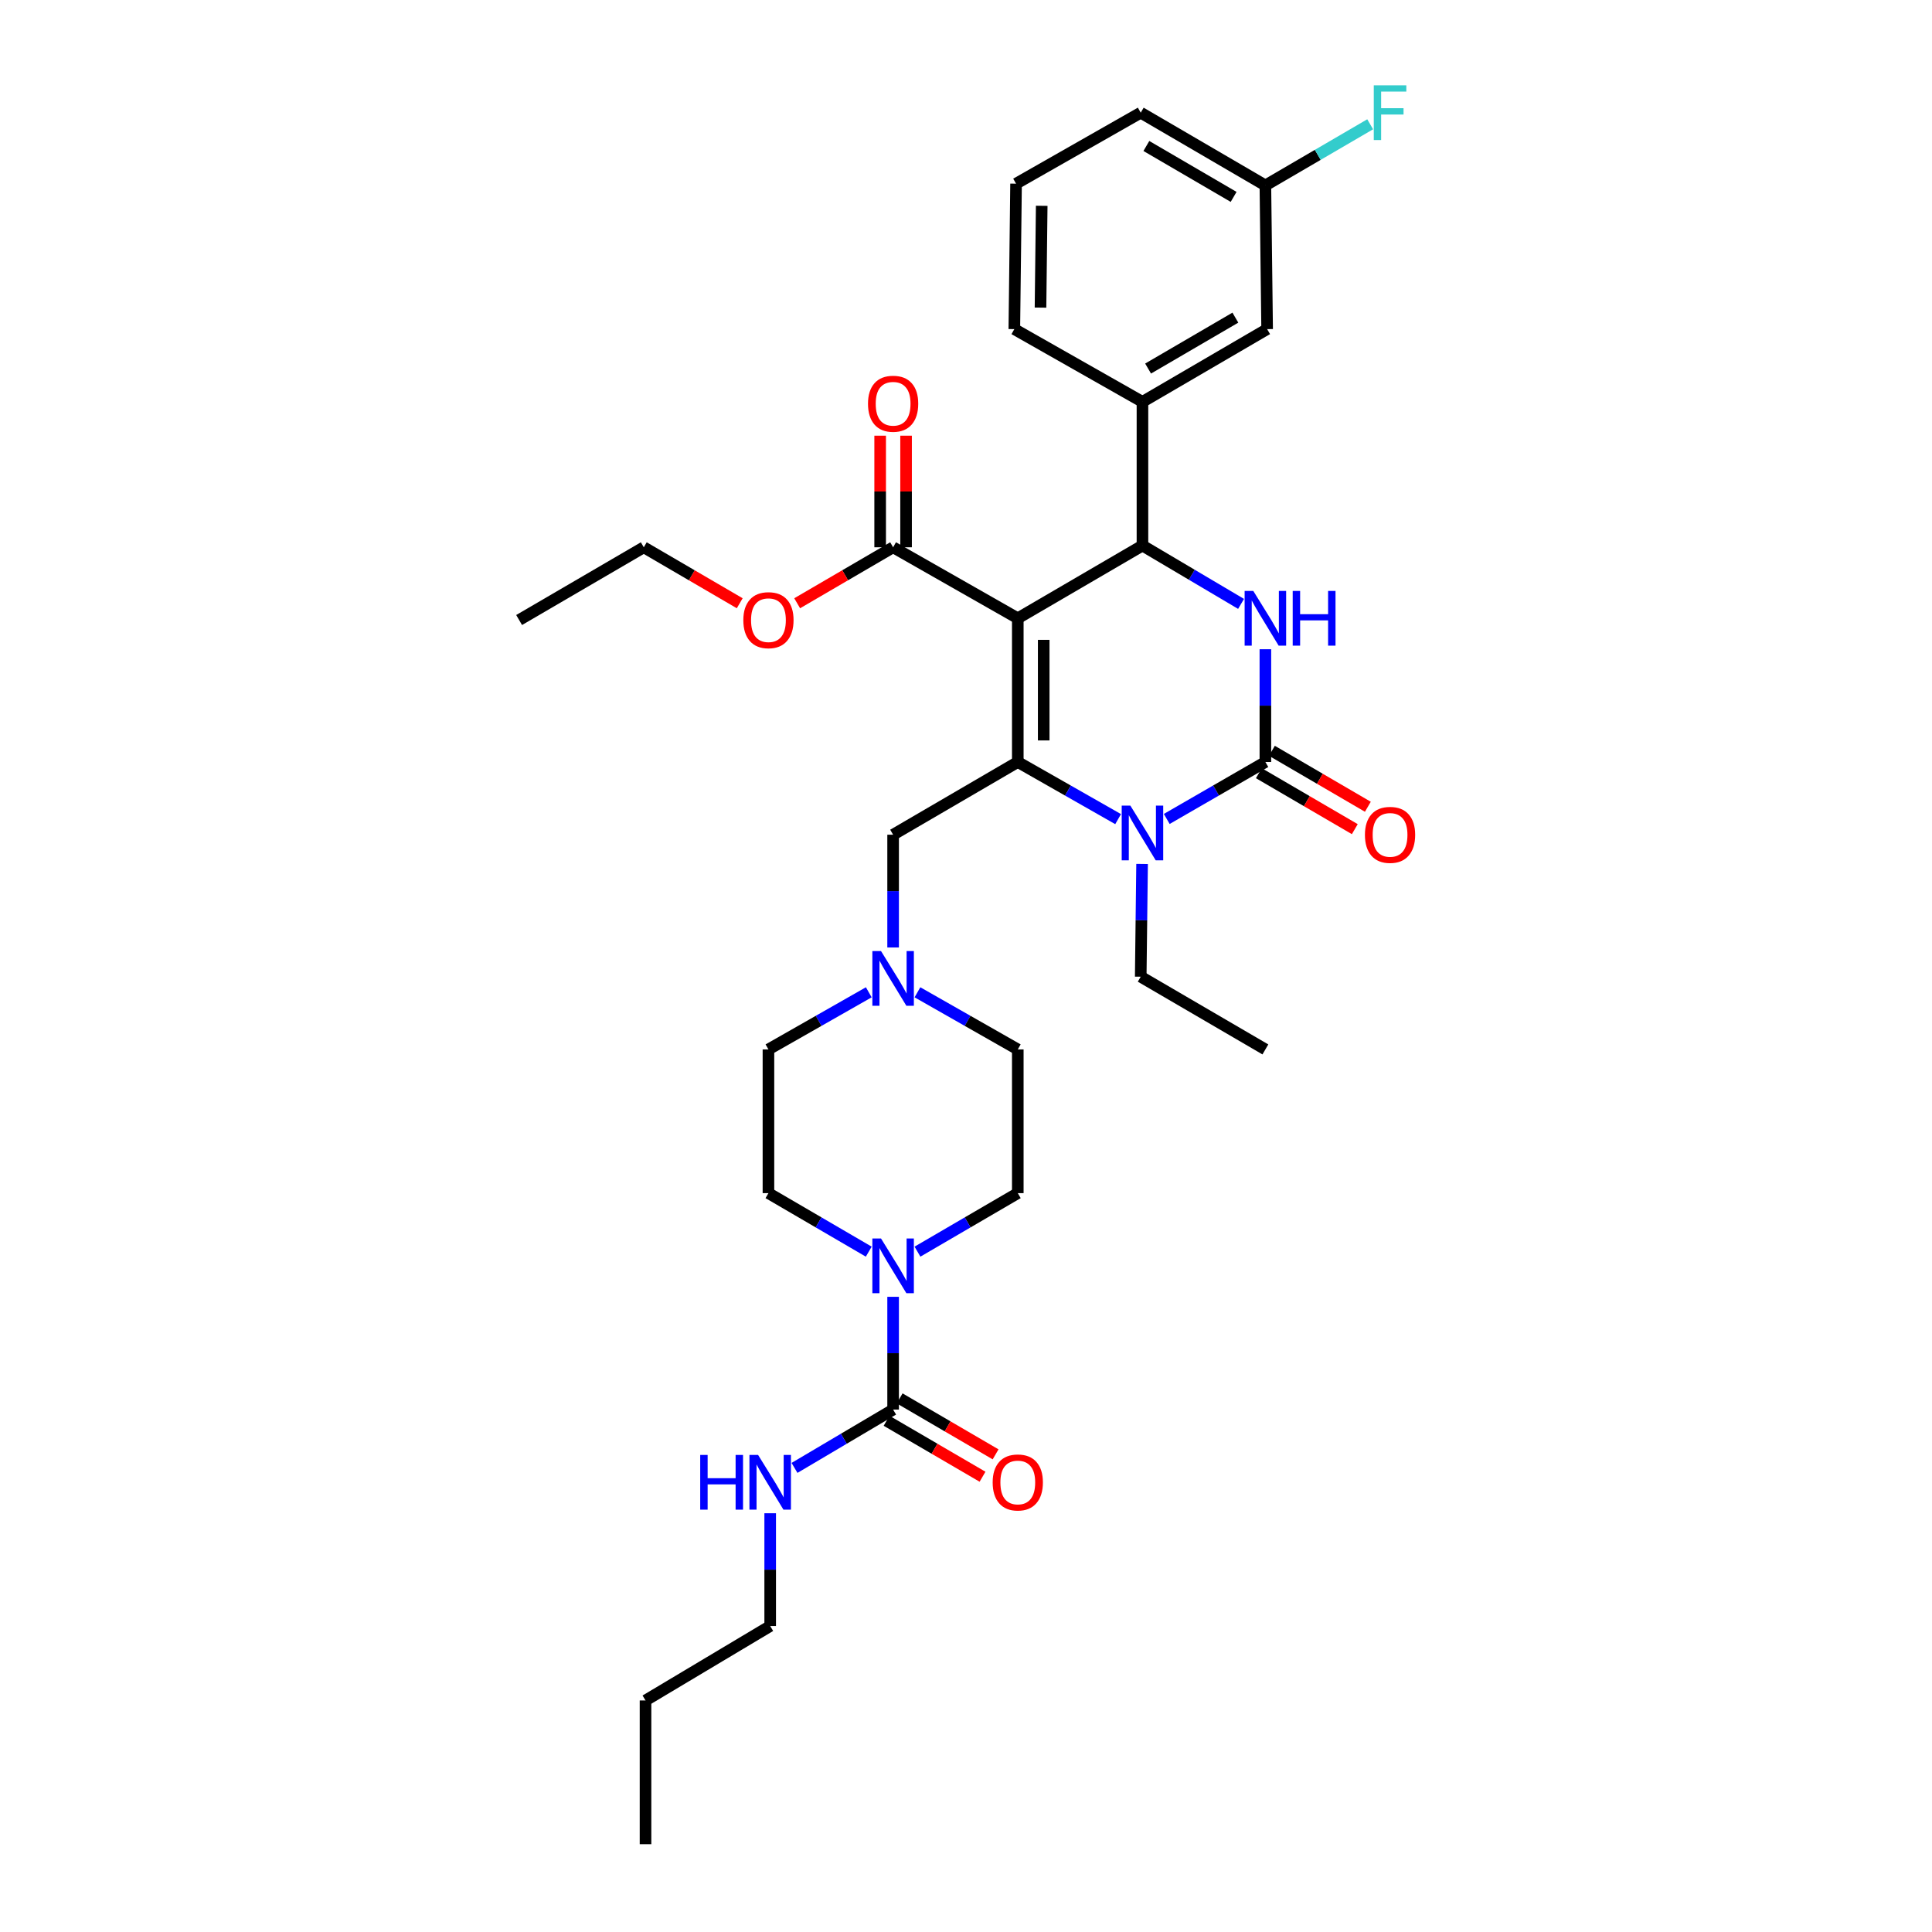 <?xml version='1.0' encoding='iso-8859-1'?>
<svg version='1.1' baseProfile='full'
              xmlns='http://www.w3.org/2000/svg'
                      xmlns:rdkit='http://www.rdkit.org/xml'
                      xmlns:xlink='http://www.w3.org/1999/xlink'
                  xml:space='preserve'
width='1000px' height='1000px' viewBox='0 0 1000 1000'>
<!-- END OF HEADER -->
<rect style='opacity:1.0;fill:#FFFFFF;stroke:none' width='1000' height='1000' x='0' y='0'> </rect>
<path class='bond-0' d='M 526.804,617.568 L 526.804,543.179' style='fill:none;fill-rule:evenodd;stroke:#000000;stroke-width:6px;stroke-linecap:butt;stroke-linejoin:miter;stroke-opacity:1' />
<path class='bond-1' d='M 526.804,617.568 L 500.843,632.711' style='fill:none;fill-rule:evenodd;stroke:#000000;stroke-width:6px;stroke-linecap:butt;stroke-linejoin:miter;stroke-opacity:1' />
<path class='bond-1' d='M 500.843,632.711 L 474.882,647.853' style='fill:none;fill-rule:evenodd;stroke:#0000FF;stroke-width:6px;stroke-linecap:butt;stroke-linejoin:miter;stroke-opacity:1' />
<path class='bond-2' d='M 474.871,513.608 L 500.837,528.393' style='fill:none;fill-rule:evenodd;stroke:#0000FF;stroke-width:6px;stroke-linecap:butt;stroke-linejoin:miter;stroke-opacity:1' />
<path class='bond-2' d='M 500.837,528.393 L 526.804,543.179' style='fill:none;fill-rule:evenodd;stroke:#000000;stroke-width:6px;stroke-linecap:butt;stroke-linejoin:miter;stroke-opacity:1' />
<path class='bond-3' d='M 462.275,490.415 L 462.275,461.231' style='fill:none;fill-rule:evenodd;stroke:#0000FF;stroke-width:6px;stroke-linecap:butt;stroke-linejoin:miter;stroke-opacity:1' />
<path class='bond-3' d='M 462.275,461.231 L 462.275,432.046' style='fill:none;fill-rule:evenodd;stroke:#000000;stroke-width:6px;stroke-linecap:butt;stroke-linejoin:miter;stroke-opacity:1' />
<path class='bond-4' d='M 449.678,513.608 L 423.712,528.393' style='fill:none;fill-rule:evenodd;stroke:#0000FF;stroke-width:6px;stroke-linecap:butt;stroke-linejoin:miter;stroke-opacity:1' />
<path class='bond-4' d='M 423.712,528.393 L 397.746,543.179' style='fill:none;fill-rule:evenodd;stroke:#000000;stroke-width:6px;stroke-linecap:butt;stroke-linejoin:miter;stroke-opacity:1' />
<path class='bond-5' d='M 462.275,432.046 L 526.804,394.408' style='fill:none;fill-rule:evenodd;stroke:#000000;stroke-width:6px;stroke-linecap:butt;stroke-linejoin:miter;stroke-opacity:1' />
<path class='bond-6' d='M 397.746,543.179 L 397.746,617.568' style='fill:none;fill-rule:evenodd;stroke:#000000;stroke-width:6px;stroke-linecap:butt;stroke-linejoin:miter;stroke-opacity:1' />
<path class='bond-7' d='M 397.746,617.568 L 423.707,632.711' style='fill:none;fill-rule:evenodd;stroke:#000000;stroke-width:6px;stroke-linecap:butt;stroke-linejoin:miter;stroke-opacity:1' />
<path class='bond-7' d='M 423.707,632.711 L 449.667,647.853' style='fill:none;fill-rule:evenodd;stroke:#0000FF;stroke-width:6px;stroke-linecap:butt;stroke-linejoin:miter;stroke-opacity:1' />
<path class='bond-8' d='M 462.275,671.226 L 462.275,700.411' style='fill:none;fill-rule:evenodd;stroke:#0000FF;stroke-width:6px;stroke-linecap:butt;stroke-linejoin:miter;stroke-opacity:1' />
<path class='bond-8' d='M 462.275,700.411 L 462.275,729.596' style='fill:none;fill-rule:evenodd;stroke:#000000;stroke-width:6px;stroke-linecap:butt;stroke-linejoin:miter;stroke-opacity:1' />
<path class='bond-9' d='M 462.275,729.596 L 436.755,744.692' style='fill:none;fill-rule:evenodd;stroke:#000000;stroke-width:6px;stroke-linecap:butt;stroke-linejoin:miter;stroke-opacity:1' />
<path class='bond-9' d='M 436.755,744.692 L 411.236,759.788' style='fill:none;fill-rule:evenodd;stroke:#0000FF;stroke-width:6px;stroke-linecap:butt;stroke-linejoin:miter;stroke-opacity:1' />
<path class='bond-10' d='M 458.895,735.39 L 483.726,749.873' style='fill:none;fill-rule:evenodd;stroke:#000000;stroke-width:6px;stroke-linecap:butt;stroke-linejoin:miter;stroke-opacity:1' />
<path class='bond-10' d='M 483.726,749.873 L 508.557,764.356' style='fill:none;fill-rule:evenodd;stroke:#FF0000;stroke-width:6px;stroke-linecap:butt;stroke-linejoin:miter;stroke-opacity:1' />
<path class='bond-10' d='M 465.654,723.802 L 490.485,738.285' style='fill:none;fill-rule:evenodd;stroke:#000000;stroke-width:6px;stroke-linecap:butt;stroke-linejoin:miter;stroke-opacity:1' />
<path class='bond-10' d='M 490.485,738.285 L 515.316,752.768' style='fill:none;fill-rule:evenodd;stroke:#FF0000;stroke-width:6px;stroke-linecap:butt;stroke-linejoin:miter;stroke-opacity:1' />
<path class='bond-11' d='M 398.648,841.623 L 334.119,880.156' style='fill:none;fill-rule:evenodd;stroke:#000000;stroke-width:6px;stroke-linecap:butt;stroke-linejoin:miter;stroke-opacity:1' />
<path class='bond-12' d='M 398.648,841.623 L 398.648,812.439' style='fill:none;fill-rule:evenodd;stroke:#000000;stroke-width:6px;stroke-linecap:butt;stroke-linejoin:miter;stroke-opacity:1' />
<path class='bond-12' d='M 398.648,812.439 L 398.648,783.254' style='fill:none;fill-rule:evenodd;stroke:#0000FF;stroke-width:6px;stroke-linecap:butt;stroke-linejoin:miter;stroke-opacity:1' />
<path class='bond-13' d='M 334.119,880.156 L 334.119,954.545' style='fill:none;fill-rule:evenodd;stroke:#000000;stroke-width:6px;stroke-linecap:butt;stroke-linejoin:miter;stroke-opacity:1' />
<path class='bond-14' d='M 526.804,320.026 L 526.804,394.408' style='fill:none;fill-rule:evenodd;stroke:#000000;stroke-width:6px;stroke-linecap:butt;stroke-linejoin:miter;stroke-opacity:1' />
<path class='bond-14' d='M 540.219,331.183 L 540.219,383.25' style='fill:none;fill-rule:evenodd;stroke:#000000;stroke-width:6px;stroke-linecap:butt;stroke-linejoin:miter;stroke-opacity:1' />
<path class='bond-15' d='M 526.804,320.026 L 591.333,282.38' style='fill:none;fill-rule:evenodd;stroke:#000000;stroke-width:6px;stroke-linecap:butt;stroke-linejoin:miter;stroke-opacity:1' />
<path class='bond-16' d='M 526.804,320.026 L 462.275,283.274' style='fill:none;fill-rule:evenodd;stroke:#000000;stroke-width:6px;stroke-linecap:butt;stroke-linejoin:miter;stroke-opacity:1' />
<path class='bond-17' d='M 526.804,394.408 L 552.77,409.193' style='fill:none;fill-rule:evenodd;stroke:#000000;stroke-width:6px;stroke-linecap:butt;stroke-linejoin:miter;stroke-opacity:1' />
<path class='bond-17' d='M 552.77,409.193 L 578.736,423.979' style='fill:none;fill-rule:evenodd;stroke:#0000FF;stroke-width:6px;stroke-linecap:butt;stroke-linejoin:miter;stroke-opacity:1' />
<path class='bond-18' d='M 591.14,447.171 L 590.789,476.356' style='fill:none;fill-rule:evenodd;stroke:#0000FF;stroke-width:6px;stroke-linecap:butt;stroke-linejoin:miter;stroke-opacity:1' />
<path class='bond-18' d='M 590.789,476.356 L 590.438,505.541' style='fill:none;fill-rule:evenodd;stroke:#000000;stroke-width:6px;stroke-linecap:butt;stroke-linejoin:miter;stroke-opacity:1' />
<path class='bond-19' d='M 603.91,423.888 L 629.435,409.148' style='fill:none;fill-rule:evenodd;stroke:#0000FF;stroke-width:6px;stroke-linecap:butt;stroke-linejoin:miter;stroke-opacity:1' />
<path class='bond-19' d='M 629.435,409.148 L 654.96,394.408' style='fill:none;fill-rule:evenodd;stroke:#000000;stroke-width:6px;stroke-linecap:butt;stroke-linejoin:miter;stroke-opacity:1' />
<path class='bond-20' d='M 654.96,394.408 L 654.96,365.226' style='fill:none;fill-rule:evenodd;stroke:#000000;stroke-width:6px;stroke-linecap:butt;stroke-linejoin:miter;stroke-opacity:1' />
<path class='bond-20' d='M 654.96,365.226 L 654.96,336.045' style='fill:none;fill-rule:evenodd;stroke:#0000FF;stroke-width:6px;stroke-linecap:butt;stroke-linejoin:miter;stroke-opacity:1' />
<path class='bond-21' d='M 651.58,400.202 L 676.411,414.685' style='fill:none;fill-rule:evenodd;stroke:#000000;stroke-width:6px;stroke-linecap:butt;stroke-linejoin:miter;stroke-opacity:1' />
<path class='bond-21' d='M 676.411,414.685 L 701.242,429.168' style='fill:none;fill-rule:evenodd;stroke:#FF0000;stroke-width:6px;stroke-linecap:butt;stroke-linejoin:miter;stroke-opacity:1' />
<path class='bond-21' d='M 658.339,388.613 L 683.17,403.096' style='fill:none;fill-rule:evenodd;stroke:#000000;stroke-width:6px;stroke-linecap:butt;stroke-linejoin:miter;stroke-opacity:1' />
<path class='bond-21' d='M 683.17,403.096 L 708.001,417.58' style='fill:none;fill-rule:evenodd;stroke:#FF0000;stroke-width:6px;stroke-linecap:butt;stroke-linejoin:miter;stroke-opacity:1' />
<path class='bond-22' d='M 642.372,312.578 L 616.852,297.479' style='fill:none;fill-rule:evenodd;stroke:#0000FF;stroke-width:6px;stroke-linecap:butt;stroke-linejoin:miter;stroke-opacity:1' />
<path class='bond-22' d='M 616.852,297.479 L 591.333,282.38' style='fill:none;fill-rule:evenodd;stroke:#000000;stroke-width:6px;stroke-linecap:butt;stroke-linejoin:miter;stroke-opacity:1' />
<path class='bond-23' d='M 591.333,282.38 L 591.333,207.998' style='fill:none;fill-rule:evenodd;stroke:#000000;stroke-width:6px;stroke-linecap:butt;stroke-linejoin:miter;stroke-opacity:1' />
<path class='bond-24' d='M 468.983,283.274 L 468.983,254.393' style='fill:none;fill-rule:evenodd;stroke:#000000;stroke-width:6px;stroke-linecap:butt;stroke-linejoin:miter;stroke-opacity:1' />
<path class='bond-24' d='M 468.983,254.393 L 468.983,225.512' style='fill:none;fill-rule:evenodd;stroke:#FF0000;stroke-width:6px;stroke-linecap:butt;stroke-linejoin:miter;stroke-opacity:1' />
<path class='bond-24' d='M 455.567,283.274 L 455.567,254.393' style='fill:none;fill-rule:evenodd;stroke:#000000;stroke-width:6px;stroke-linecap:butt;stroke-linejoin:miter;stroke-opacity:1' />
<path class='bond-24' d='M 455.567,254.393 L 455.567,225.512' style='fill:none;fill-rule:evenodd;stroke:#FF0000;stroke-width:6px;stroke-linecap:butt;stroke-linejoin:miter;stroke-opacity:1' />
<path class='bond-25' d='M 462.275,283.274 L 437.444,297.76' style='fill:none;fill-rule:evenodd;stroke:#000000;stroke-width:6px;stroke-linecap:butt;stroke-linejoin:miter;stroke-opacity:1' />
<path class='bond-25' d='M 437.444,297.76 L 412.613,312.246' style='fill:none;fill-rule:evenodd;stroke:#FF0000;stroke-width:6px;stroke-linecap:butt;stroke-linejoin:miter;stroke-opacity:1' />
<path class='bond-26' d='M 590.438,505.541 L 654.96,543.179' style='fill:none;fill-rule:evenodd;stroke:#000000;stroke-width:6px;stroke-linecap:butt;stroke-linejoin:miter;stroke-opacity:1' />
<path class='bond-27' d='M 382.878,312.245 L 358.051,297.76' style='fill:none;fill-rule:evenodd;stroke:#FF0000;stroke-width:6px;stroke-linecap:butt;stroke-linejoin:miter;stroke-opacity:1' />
<path class='bond-27' d='M 358.051,297.76 L 333.224,283.274' style='fill:none;fill-rule:evenodd;stroke:#000000;stroke-width:6px;stroke-linecap:butt;stroke-linejoin:miter;stroke-opacity:1' />
<path class='bond-28' d='M 333.224,283.274 L 268.695,320.92' style='fill:none;fill-rule:evenodd;stroke:#000000;stroke-width:6px;stroke-linecap:butt;stroke-linejoin:miter;stroke-opacity:1' />
<path class='bond-29' d='M 655.862,170.352 L 591.333,207.998' style='fill:none;fill-rule:evenodd;stroke:#000000;stroke-width:6px;stroke-linecap:butt;stroke-linejoin:miter;stroke-opacity:1' />
<path class='bond-29' d='M 639.422,164.411 L 594.252,190.763' style='fill:none;fill-rule:evenodd;stroke:#000000;stroke-width:6px;stroke-linecap:butt;stroke-linejoin:miter;stroke-opacity:1' />
<path class='bond-30' d='M 655.862,170.352 L 654.96,95.97' style='fill:none;fill-rule:evenodd;stroke:#000000;stroke-width:6px;stroke-linecap:butt;stroke-linejoin:miter;stroke-opacity:1' />
<path class='bond-31' d='M 654.96,95.97 L 682.08,80.148' style='fill:none;fill-rule:evenodd;stroke:#000000;stroke-width:6px;stroke-linecap:butt;stroke-linejoin:miter;stroke-opacity:1' />
<path class='bond-31' d='M 682.08,80.148 L 709.201,64.326' style='fill:none;fill-rule:evenodd;stroke:#33CCCC;stroke-width:6px;stroke-linecap:butt;stroke-linejoin:miter;stroke-opacity:1' />
<path class='bond-32' d='M 654.96,95.97 L 590.438,58.325' style='fill:none;fill-rule:evenodd;stroke:#000000;stroke-width:6px;stroke-linecap:butt;stroke-linejoin:miter;stroke-opacity:1' />
<path class='bond-32' d='M 638.521,101.911 L 593.356,75.559' style='fill:none;fill-rule:evenodd;stroke:#000000;stroke-width:6px;stroke-linecap:butt;stroke-linejoin:miter;stroke-opacity:1' />
<path class='bond-33' d='M 591.333,207.998 L 525.015,170.352' style='fill:none;fill-rule:evenodd;stroke:#000000;stroke-width:6px;stroke-linecap:butt;stroke-linejoin:miter;stroke-opacity:1' />
<path class='bond-34' d='M 525.909,95.069 L 525.015,170.352' style='fill:none;fill-rule:evenodd;stroke:#000000;stroke-width:6px;stroke-linecap:butt;stroke-linejoin:miter;stroke-opacity:1' />
<path class='bond-34' d='M 539.19,106.52 L 538.564,159.219' style='fill:none;fill-rule:evenodd;stroke:#000000;stroke-width:6px;stroke-linecap:butt;stroke-linejoin:miter;stroke-opacity:1' />
<path class='bond-35' d='M 525.909,95.069 L 590.438,58.325' style='fill:none;fill-rule:evenodd;stroke:#000000;stroke-width:6px;stroke-linecap:butt;stroke-linejoin:miter;stroke-opacity:1' />
<path  class='atom-1' d='M 456.015 492.275
L 465.295 507.275
Q 466.215 508.755, 467.695 511.435
Q 469.175 514.115, 469.255 514.275
L 469.255 492.275
L 473.015 492.275
L 473.015 520.595
L 469.135 520.595
L 459.175 504.195
Q 458.015 502.275, 456.775 500.075
Q 455.575 497.875, 455.215 497.195
L 455.215 520.595
L 451.535 520.595
L 451.535 492.275
L 456.015 492.275
' fill='#0000FF'/>
<path  class='atom-6' d='M 456.015 641.046
L 465.295 656.046
Q 466.215 657.526, 467.695 660.206
Q 469.175 662.886, 469.255 663.046
L 469.255 641.046
L 473.015 641.046
L 473.015 669.366
L 469.135 669.366
L 459.175 652.966
Q 458.015 651.046, 456.775 648.846
Q 455.575 646.646, 455.215 645.966
L 455.215 669.366
L 451.535 669.366
L 451.535 641.046
L 456.015 641.046
' fill='#0000FF'/>
<path  class='atom-11' d='M 362.428 753.074
L 366.268 753.074
L 366.268 765.114
L 380.748 765.114
L 380.748 753.074
L 384.588 753.074
L 384.588 781.394
L 380.748 781.394
L 380.748 768.314
L 366.268 768.314
L 366.268 781.394
L 362.428 781.394
L 362.428 753.074
' fill='#0000FF'/>
<path  class='atom-11' d='M 392.388 753.074
L 401.668 768.074
Q 402.588 769.554, 404.068 772.234
Q 405.548 774.914, 405.628 775.074
L 405.628 753.074
L 409.388 753.074
L 409.388 781.394
L 405.508 781.394
L 395.548 764.994
Q 394.388 763.074, 393.148 760.874
Q 391.948 758.674, 391.588 757.994
L 391.588 781.394
L 387.908 781.394
L 387.908 753.074
L 392.388 753.074
' fill='#0000FF'/>
<path  class='atom-12' d='M 513.804 767.314
Q 513.804 760.514, 517.164 756.714
Q 520.524 752.914, 526.804 752.914
Q 533.084 752.914, 536.444 756.714
Q 539.804 760.514, 539.804 767.314
Q 539.804 774.194, 536.404 778.114
Q 533.004 781.994, 526.804 781.994
Q 520.564 781.994, 517.164 778.114
Q 513.804 774.234, 513.804 767.314
M 526.804 778.794
Q 531.124 778.794, 533.444 775.914
Q 535.804 772.994, 535.804 767.314
Q 535.804 761.754, 533.444 758.954
Q 531.124 756.114, 526.804 756.114
Q 522.484 756.114, 520.124 758.914
Q 517.804 761.714, 517.804 767.314
Q 517.804 773.034, 520.124 775.914
Q 522.484 778.794, 526.804 778.794
' fill='#FF0000'/>
<path  class='atom-15' d='M 585.073 416.991
L 594.353 431.991
Q 595.273 433.471, 596.753 436.151
Q 598.233 438.831, 598.313 438.991
L 598.313 416.991
L 602.073 416.991
L 602.073 445.311
L 598.193 445.311
L 588.233 428.911
Q 587.073 426.991, 585.833 424.791
Q 584.633 422.591, 584.273 421.911
L 584.273 445.311
L 580.593 445.311
L 580.593 416.991
L 585.073 416.991
' fill='#0000FF'/>
<path  class='atom-17' d='M 648.7 305.866
L 657.98 320.866
Q 658.9 322.346, 660.38 325.026
Q 661.86 327.706, 661.94 327.866
L 661.94 305.866
L 665.7 305.866
L 665.7 334.186
L 661.82 334.186
L 651.86 317.786
Q 650.7 315.866, 649.46 313.666
Q 648.26 311.466, 647.9 310.786
L 647.9 334.186
L 644.22 334.186
L 644.22 305.866
L 648.7 305.866
' fill='#0000FF'/>
<path  class='atom-17' d='M 669.1 305.866
L 672.94 305.866
L 672.94 317.906
L 687.42 317.906
L 687.42 305.866
L 691.26 305.866
L 691.26 334.186
L 687.42 334.186
L 687.42 321.106
L 672.94 321.106
L 672.94 334.186
L 669.1 334.186
L 669.1 305.866
' fill='#0000FF'/>
<path  class='atom-19' d='M 706.489 432.126
Q 706.489 425.326, 709.849 421.526
Q 713.209 417.726, 719.489 417.726
Q 725.769 417.726, 729.129 421.526
Q 732.489 425.326, 732.489 432.126
Q 732.489 439.006, 729.089 442.926
Q 725.689 446.806, 719.489 446.806
Q 713.249 446.806, 709.849 442.926
Q 706.489 439.046, 706.489 432.126
M 719.489 443.606
Q 723.809 443.606, 726.129 440.726
Q 728.489 437.806, 728.489 432.126
Q 728.489 426.566, 726.129 423.766
Q 723.809 420.926, 719.489 420.926
Q 715.169 420.926, 712.809 423.726
Q 710.489 426.526, 710.489 432.126
Q 710.489 437.846, 712.809 440.726
Q 715.169 443.606, 719.489 443.606
' fill='#FF0000'/>
<path  class='atom-22' d='M 449.275 208.972
Q 449.275 202.172, 452.635 198.372
Q 455.995 194.572, 462.275 194.572
Q 468.555 194.572, 471.915 198.372
Q 475.275 202.172, 475.275 208.972
Q 475.275 215.852, 471.875 219.772
Q 468.475 223.652, 462.275 223.652
Q 456.035 223.652, 452.635 219.772
Q 449.275 215.892, 449.275 208.972
M 462.275 220.452
Q 466.595 220.452, 468.915 217.572
Q 471.275 214.652, 471.275 208.972
Q 471.275 203.412, 468.915 200.612
Q 466.595 197.772, 462.275 197.772
Q 457.955 197.772, 455.595 200.572
Q 453.275 203.372, 453.275 208.972
Q 453.275 214.692, 455.595 217.572
Q 457.955 220.452, 462.275 220.452
' fill='#FF0000'/>
<path  class='atom-23' d='M 384.746 321
Q 384.746 314.2, 388.106 310.4
Q 391.466 306.6, 397.746 306.6
Q 404.026 306.6, 407.386 310.4
Q 410.746 314.2, 410.746 321
Q 410.746 327.88, 407.346 331.8
Q 403.946 335.68, 397.746 335.68
Q 391.506 335.68, 388.106 331.8
Q 384.746 327.92, 384.746 321
M 397.746 332.48
Q 402.066 332.48, 404.386 329.6
Q 406.746 326.68, 406.746 321
Q 406.746 315.44, 404.386 312.64
Q 402.066 309.8, 397.746 309.8
Q 393.426 309.8, 391.066 312.6
Q 388.746 315.4, 388.746 321
Q 388.746 326.72, 391.066 329.6
Q 393.426 332.48, 397.746 332.48
' fill='#FF0000'/>
<path  class='atom-29' d='M 711.069 44.165
L 727.909 44.165
L 727.909 47.405
L 714.869 47.405
L 714.869 56.005
L 726.469 56.005
L 726.469 59.285
L 714.869 59.285
L 714.869 72.485
L 711.069 72.485
L 711.069 44.165
' fill='#33CCCC'/>
</svg>
